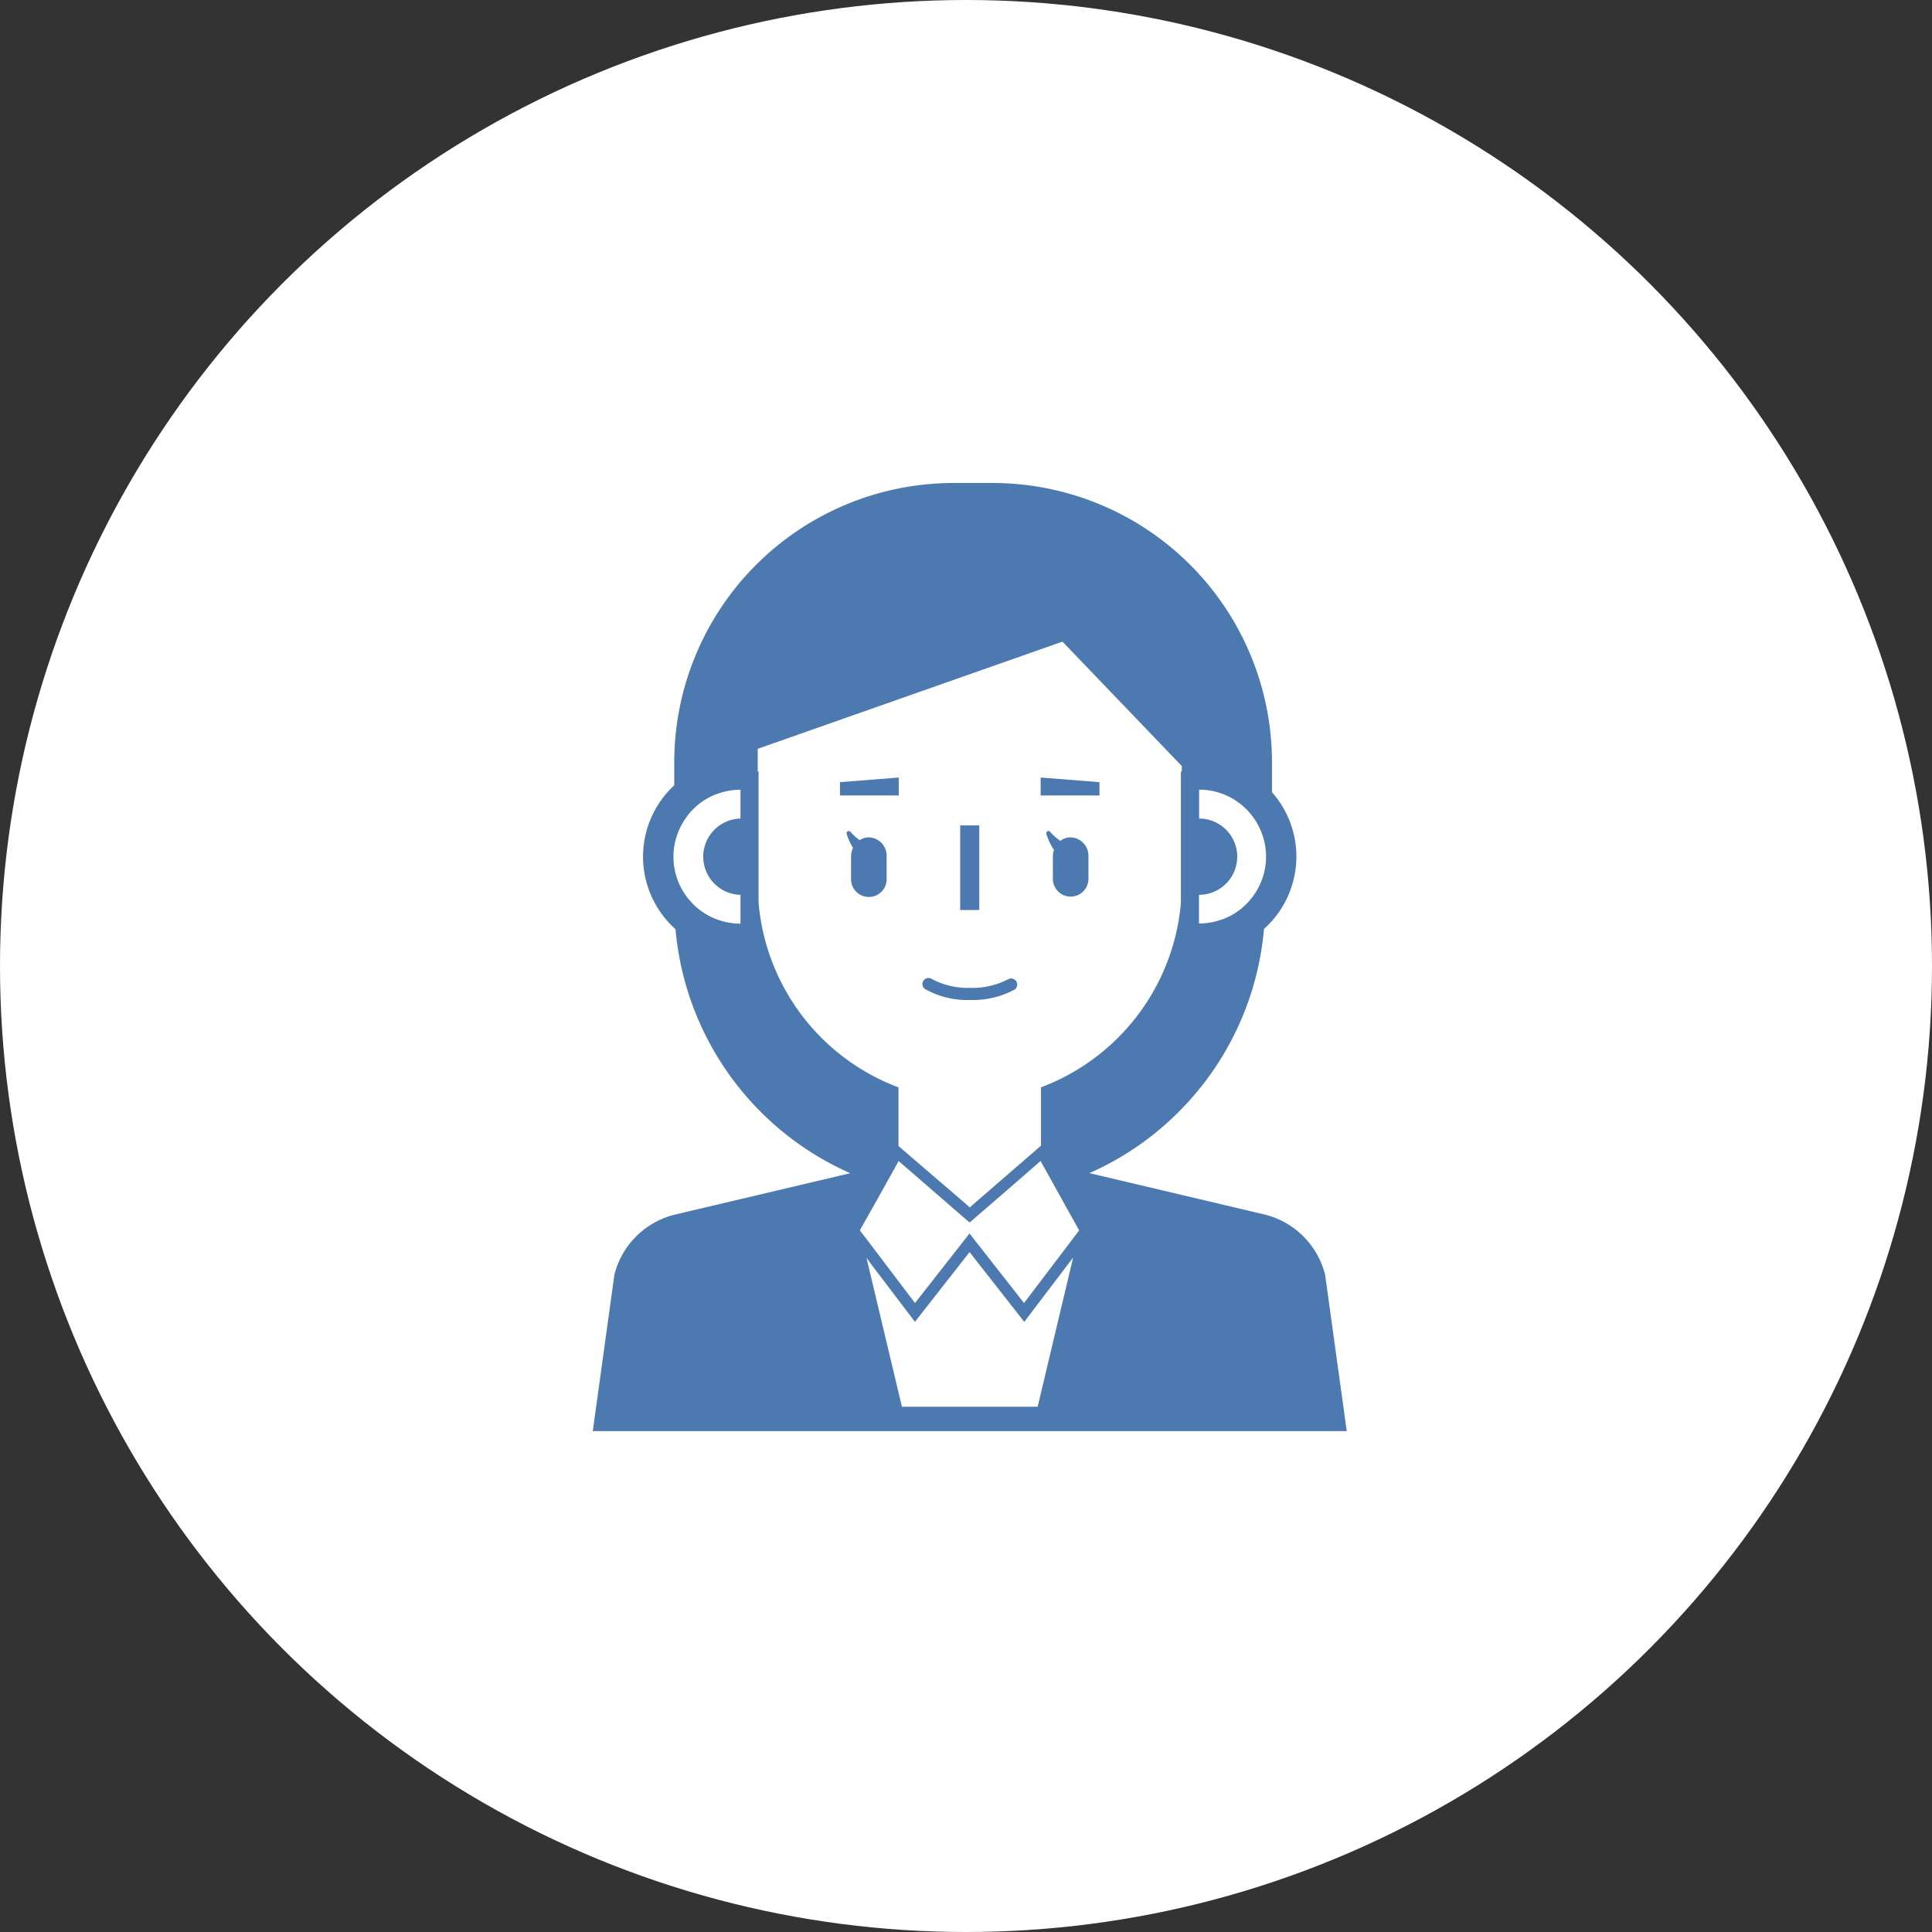<svg height="88" viewBox="0 0 88 88" width="88" xmlns="http://www.w3.org/2000/svg"><rect x="0" y="0" width="88" height="88" fill="#333333" stroke="none"/><circle cx="44" cy="44" fill="#fff" r="44"/><g fill="#4c79af" transform="translate(-25.406 22)"><path d="m230.308 267.671a3.926 3.926 0 0 0 2.073.507 4.021 4.021 0 0 0 2.022-.475.277.277 0 0 0 -.288-.472 3.515 3.515 0 0 1 -1.733.394 3.424 3.424 0 0 1 -1.771-.417.277.277 0 0 0 -.3.463z" transform="translate(-162.783 -244.63)"/><path d="m190.491 188.3a.767.767 0 0 0 -.417.127 2.284 2.284 0 0 1 -.417-.376.1.1 0 0 0 -.174.093 2.676 2.676 0 0 0 .288.636.887.887 0 0 0 -.089.381v.986a.812.812 0 1 0 1.62 0v-.986a.838.838 0 0 0 -.811-.861z" transform="translate(-125.511 -172.16)"/><path d="m298.409 188.3a.773.773 0 0 0 -.467.16 2.328 2.328 0 0 1 -.464-.409.1.1 0 0 0 -.174.093 2.762 2.762 0 0 0 .348.729.889.889 0 0 0 -.051.289v.986a.811.811 0 1 0 1.62 0v-.986a.838.838 0 0 0 -.812-.862z" transform="translate(-224.238 -172.16)"/><path d="m69.141 15.596h.87v3.853h-.87z"/><path d="m188.592 159.062-2.678.211v.607h2.678z" transform="translate(-122.248 -145.647)"/><path d="m296.983 159.273-2.678-.211v.818h2.678z" transform="translate(-221.498 -145.647)"/><path d="m85.761 36.045-.011-.033a3.769 3.769 0 0 0 -2.776-2.7l-7.947-1.878a13.335 13.335 0 0 0 4.067-2.79l.041-.041a13.416 13.416 0 0 0 3.843-8.29 4.421 4.421 0 0 0 .365-6.229v-1.357a12.723 12.723 0 0 0 -12.724-12.727h-1.775a12.728 12.728 0 0 0 -12.727 12.727v1.043a4.427 4.427 0 0 0 .058 6.553 13.437 13.437 0 0 0 7.958 11.115l-7.955 1.878a3.769 3.769 0 0 0 -2.776 2.7l-.009.033-.987 7.136h34.342zm-4-19.024a1.738 1.738 0 0 0 -1.737-1.738v-1.314h.064c.068 0 .135 0 .2.01l.112.012c.056.007.112.016.167.025l.1.019c.082.018.163.038.243.063.025.008.05.017.075.025.06.02.12.041.178.065l.089.038c.059.026.116.054.173.083l.064.033q.111.061.216.131l.067.047c.05.035.1.072.147.11l.072.058c.052.044.1.09.152.138l.062.062q.073.075.141.155c.025.03.049.06.073.091s.055.072.082.109.051.071.075.108.036.059.054.089a2.889 2.889 0 0 1 .142.262 3.03 3.03 0 0 1 -.327 3.165c-.048.063-.1.124-.151.183l-.065.071q-.089.093-.185.178c-.018.016-.035.033-.053.049a3.034 3.034 0 0 1 -.55.371c-.024.012-.049.023-.073.035-.075.037-.152.072-.23.1l-.1.035c-.075.027-.152.05-.23.071l-.1.025c-.086.02-.174.036-.263.048l-.073.011a3.073 3.073 0 0 1 -.354.021v-1.307a1.738 1.738 0 0 0 1.742-1.737zm-21.842-3.883v-1.03l13.881-4.883 5.436 5.668v.245h-.042v6a9.886 9.886 0 0 1 -6.373 8.388v2.657l-.155.136-.2.174-2.688 2.328-.2.177-.2-.18-2.699-2.318-.348-.3v-2.671a9.882 9.882 0 0 1 -6.373-8.416v-5.975zm5.447 19.492.221-.4.254-.456.119-.21.022-.039.194-.349.077-.141.077-.138.008-.014 2.688 2.331.476.409.069.061.263-.227.282-.243 1.924-1.667.625-.547.138-.119.016.03.033.061.29.517.2.362.431.774.1.185.678 1.214.011.017-.022.028-.611.807-1.88 2.475-2.483-3.169-2.483 3.169-2.223-2.934-.291-.376zm-.266 2.97 1.573 2.071.407.537.415-.531 2.074-2.646 2.074 2.646.417.534.407-.539 1.167-1.535.653-.86-.236.992-1.381 5.806h-6.183l-1.519-6.384-.094-.4zm-8.244-20.612c.022-.025.044-.049.066-.073.059-.061.12-.119.183-.176.019-.016.037-.034.056-.05a3.054 3.054 0 0 1 .549-.371c.024-.013.05-.024.074-.036.074-.037.151-.071.229-.1l.1-.035q.113-.04.23-.071l.1-.025q.129-.03.263-.048l.074-.011a3.05 3.05 0 0 1 .354-.021v1.313a1.738 1.738 0 0 0 0 3.475v1.313a3.067 3.067 0 0 1 -.354-.021l-.074-.011c-.089-.012-.177-.028-.263-.048l-.1-.025q-.117-.031-.229-.071l-.1-.036c-.077-.031-.153-.065-.228-.1-.025-.013-.051-.023-.075-.037a3.048 3.048 0 0 1 -.549-.37c-.02-.017-.038-.035-.058-.053-.062-.055-.122-.112-.18-.173-.024-.025-.046-.05-.069-.076q-.076-.086-.146-.176a3.038 3.038 0 0 1 0-3.7c.045-.068.091-.129.147-.187z"/></g></svg>